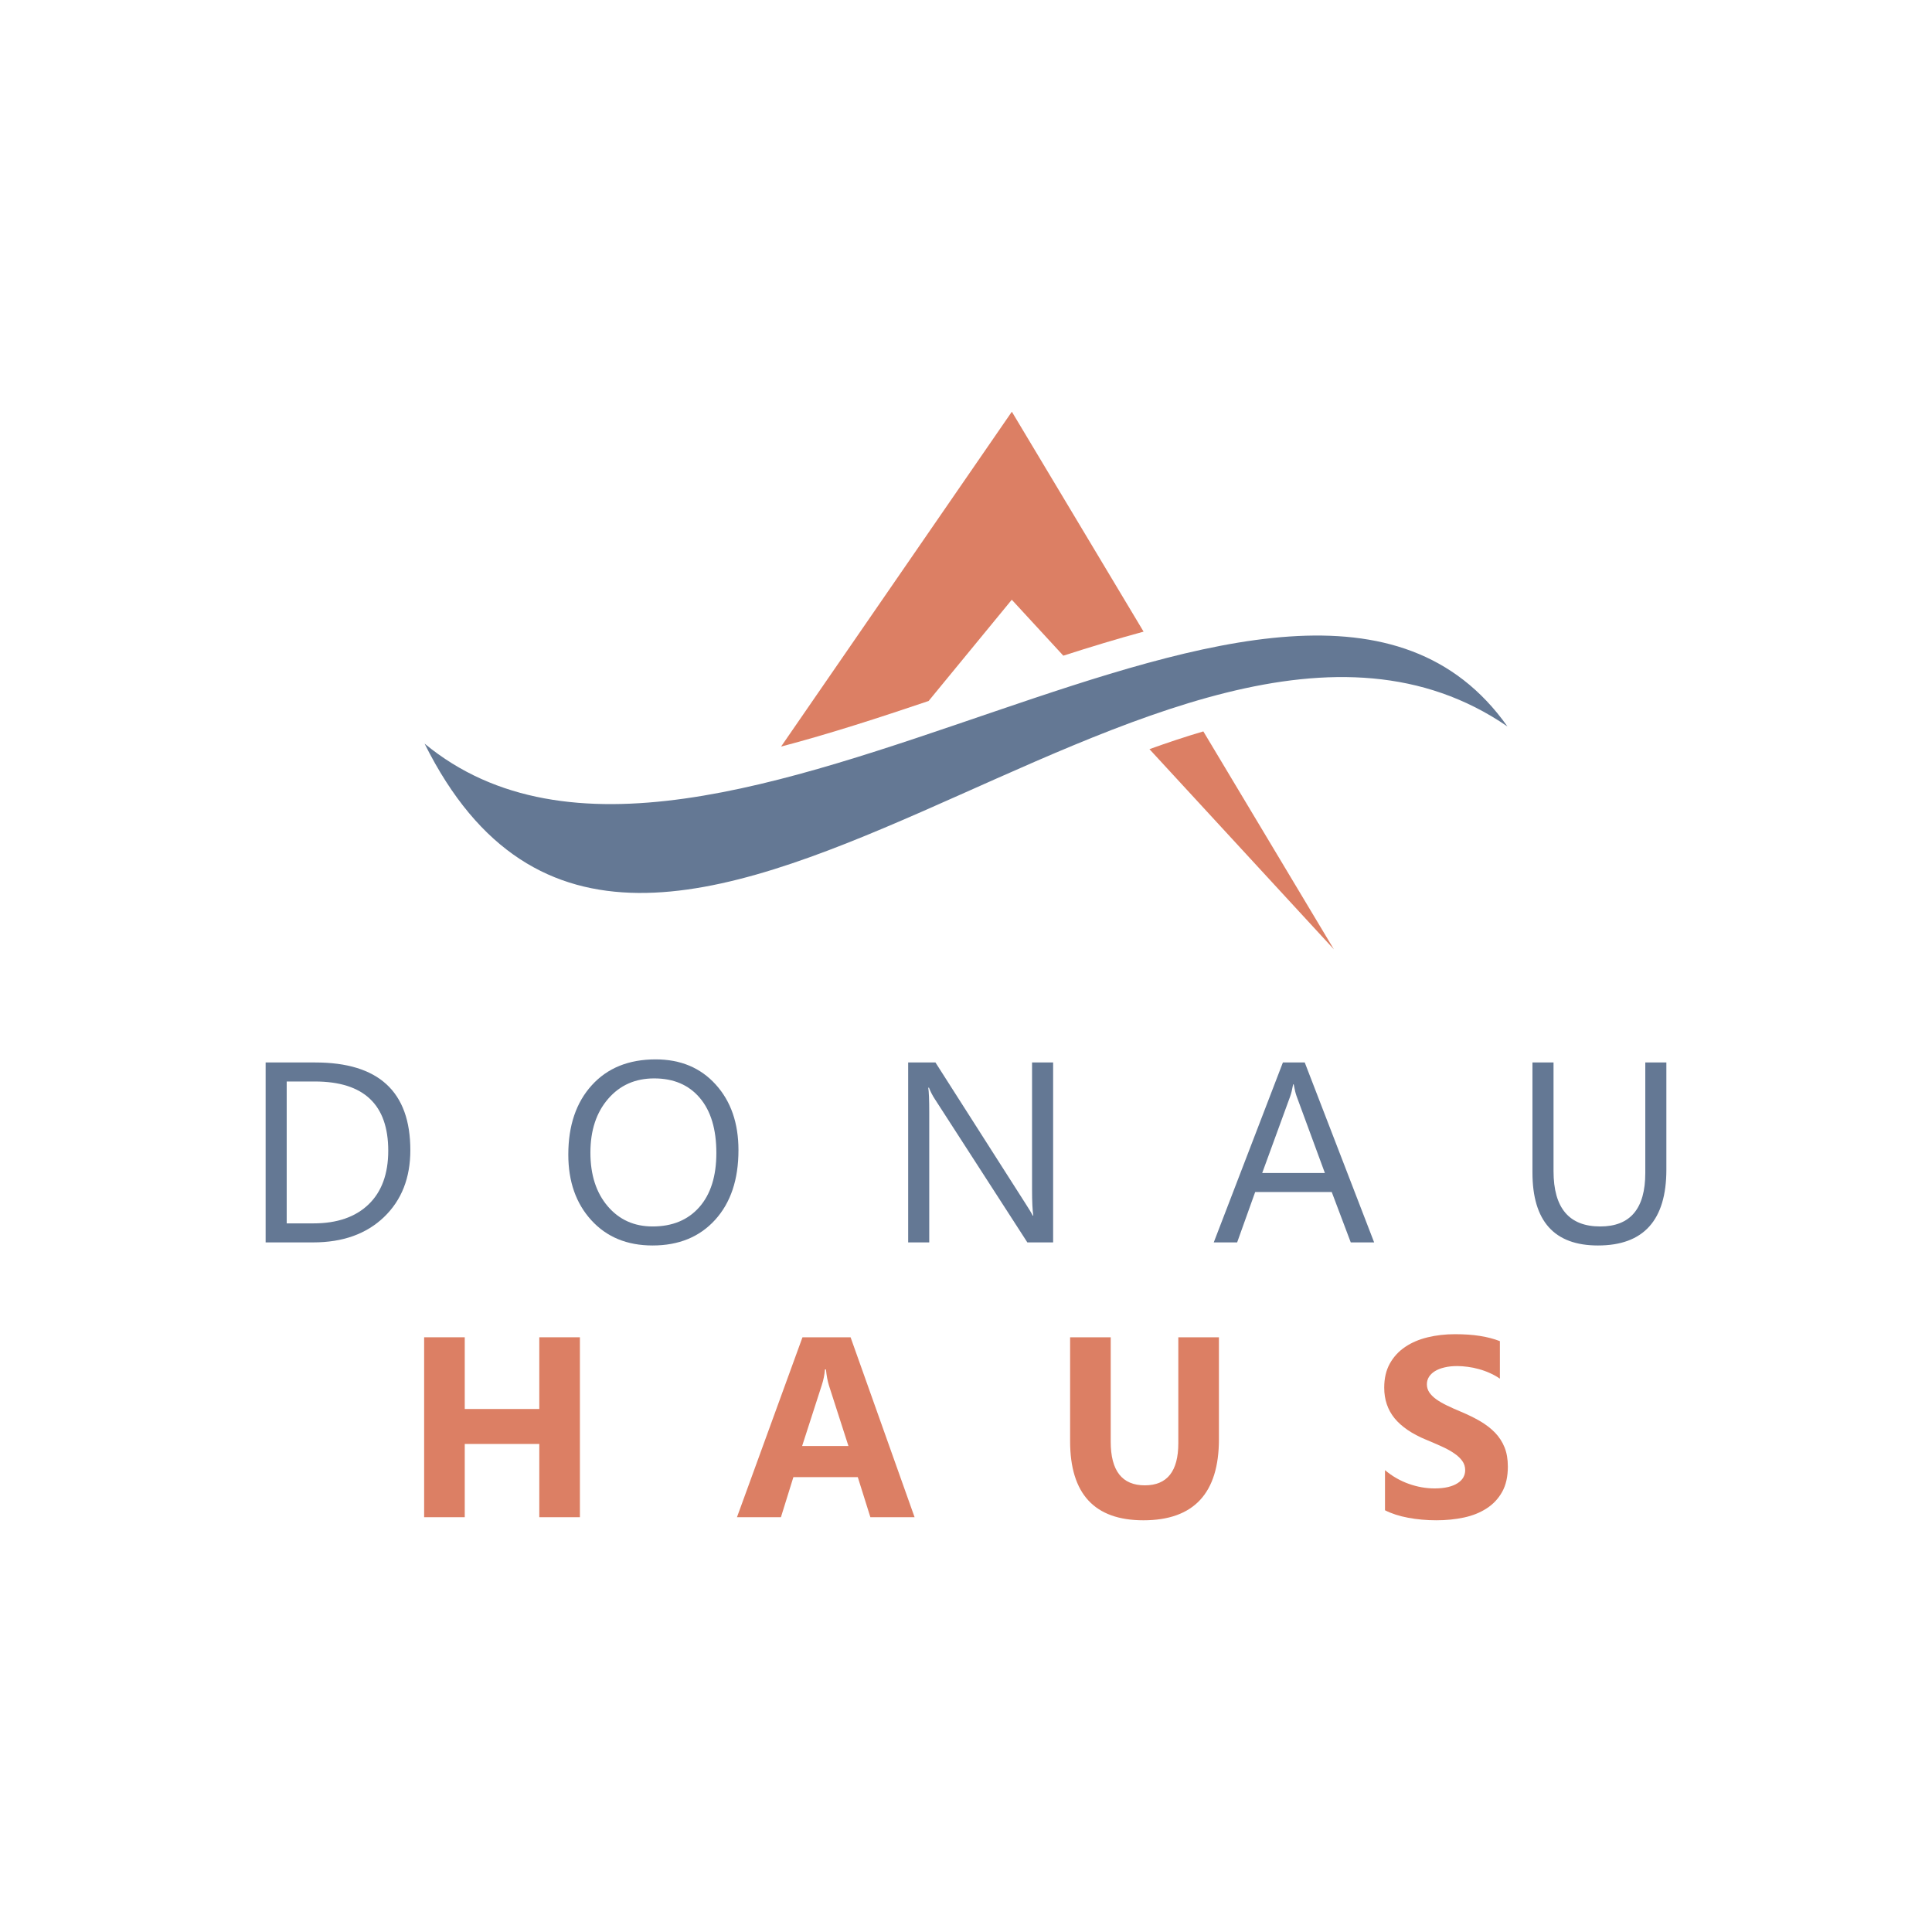 <?xml version="1.0" encoding="UTF-8"?>
<!DOCTYPE svg PUBLIC "-//W3C//DTD SVG 1.1//EN" "http://www.w3.org/Graphics/SVG/1.1/DTD/svg11.dtd">
<!-- Creator: CorelDRAW 2020 (64-Bit) -->
<svg xmlns="http://www.w3.org/2000/svg" xml:space="preserve" width="285.75mm" height="285.75mm" version="1.1" style="shape-rendering:geometricPrecision; text-rendering:geometricPrecision; image-rendering:optimizeQuality; fill-rule:evenodd; clip-rule:evenodd"
viewBox="0 0 28575 28575"
 xmlns:xlink="http://www.w3.org/1999/xlink"
 xmlns:xodm="http://www.corel.com/coreldraw/odm/2003">
 <defs>
  <style type="text/css">
   <![CDATA[
    .fil0 {fill:none}
    .fil4 {fill:#647894}
    .fil2 {fill:#647894;fill-rule:nonzero}
    .fil1 {fill:#DC7F64;fill-rule:nonzero}
    .fil3 {fill:#DC7F64;fill-rule:nonzero}
   ]]>
  </style>
 </defs>
 <g id="Ebene_x0020_1">
  <rect class="fil0" x="-0" y="-0" width="28575" height="28575"/>
  <g id="_2071477725952">
   <path class="fil1" d="M15433.14 6869.96l1480.89 2472.23c-389.54,105.84 -786.05,226.56 -1187.04,355.54l-762.36 -827.42 -1230.15 1497.49c-733.02,247.69 -1466.97,486.38 -2182.14,674.44l3413.18 -4952.93 467.62 780.65zm2364.68 3947.69l1930.63 3222.99 -2727.57 -2960.33c267.22,-96.5 533.15,-185.01 796.94,-262.66z"/>
   <path class="fil2" d="M3928.73 18375.49l0 -2661.18 734.36 0c937.12,0 1405.99,432.13 1405.99,1297.01 0,411.22 -129.89,740.69 -390.31,990.34 -260.41,249.01 -608.9,373.83 -1045.46,373.83l-704.58 0zm311.74 -2379.85l0 2098.53 396.64 0c348.49,0 619.68,-93.78 814.2,-280.7 193.88,-186.91 290.83,-451.76 290.83,-794.55 0,-682.4 -362.43,-1023.28 -1086.65,-1023.28l-415.02 0z"/>
   <path id="1" class="fil2" d="M9652.38 18421.11c-377,0 -679.24,-124.19 -906.07,-373.2 -227.47,-249.01 -340.88,-572.78 -340.88,-971.33 0,-428.32 115.95,-770.47 347.22,-1025.18 231.27,-255.35 546.17,-382.71 944.71,-382.71 367.5,0 663.4,123.56 887.7,371.3 224.93,247.74 337.08,571.52 337.08,971.33 0,434.66 -115.32,778.08 -345.32,1030.89 -230,252.81 -537.94,378.9 -924.44,378.9zm22.81 -2471.09c-280.06,0 -506.89,100.74 -681.14,302.87 -174.24,201.48 -261.68,466.97 -261.68,794.55 0,328.21 84.91,592.42 255.35,792.65 169.81,199.58 391.57,299.7 664.66,299.7 292.09,0 522.1,-95.05 690.64,-285.76 167.9,-190.72 252.17,-457.47 252.17,-800.89 0,-351.66 -81.73,-623.48 -245.2,-815.46 -162.84,-191.99 -388.41,-287.66 -674.8,-287.66z"/>
   <path id="2" class="fil2" d="M15576.24 18375.49l-381.43 0 -1369.24 -2121.34c-34.85,-53.22 -63.36,-108.98 -85.54,-166.64l-10.77 0c9.5,56.39 14.57,178.68 14.57,365.6l0 1922.38 -311.74 0 0 -2661.18 403.62 0 1332.49 2087.76c55.75,86.8 91.24,145.73 107.71,178.05l6.97 0c-12.04,-76.67 -18.38,-207.2 -18.38,-391.58l0 -1874.23 311.74 0 0 2661.18z"/>
   <path id="3" class="fil2" d="M20324.13 18375.49l-345.96 0 -281.32 -745.13 -1132.27 0 -266.75 745.13 -345.95 0 1022.65 -2661.18 323.14 0 1026.46 2661.18zm-728.66 -1026.45l-418.18 -1135.44c-13.94,-36.75 -28.52,-95.67 -43.09,-176.14l-8.24 0c-13.3,74.76 -27.88,134.32 -43.72,178.68l-413.75 1132.9 926.98 0z"/>
   <path id="4" class="fil2" d="M24646.21 17299.61c0,747.67 -337.08,1121.5 -1011.88,1121.5 -645.65,0 -968.79,-359.26 -968.79,-1078.41l0 -1628.39 311.74 0 0 1606.85c0,545.54 230,818.63 690.64,818.63 444.16,0 666.56,-263.59 666.56,-790.75l0 -1634.73 311.73 0 0 1585.3z"/>
   <polygon class="fil3" points="8577.05,22440.08 7976.39,22440.08 7976.39,21356.6 6873.9,21356.6 6873.9,22440.08 6273.23,22440.08 6273.23,19778.9 6873.9,19778.9 6873.9,20839.57 7976.39,20839.57 7976.39,19778.9 8577.05,19778.9 "/>
   <path id="1" class="fil3" d="M13527.04 22440.08l-653.89 0 -186.28 -593.06 -952.32 0 -184.38 593.06 -650.09 0 968.79 -2661.18 711.55 0 946.62 2661.18zm-978.3 -1053.07l-287.66 -893.39c-20.91,-67.16 -36.12,-147 -44.99,-239.51l-14.57 0c-6.34,77.94 -21.54,155.24 -46.89,231.91l-290.83 900.99 684.94 0z"/>
   <path id="2" class="fil3" d="M18028.42 21286.9c0,798.99 -372.56,1198.8 -1117.06,1198.8 -722.95,0 -1084.11,-390.31 -1084.11,-1170.92l0 -1535.88 600.67 0 0 1544.12c0,430.22 167.9,645.65 504.35,645.65 330.12,0 495.49,-207.82 495.49,-623.47l0 -1566.3 600.66 0 0 1508z"/>
   <path id="3" class="fil3" d="M20484.51 22337.43l0 -593.06c107.71,89.98 224.93,157.14 351.66,202.13 126.09,44.98 254.07,67.79 382.7,67.79 75.4,0 141.93,-6.97 198.32,-20.27 56.39,-13.94 103.28,-32.32 140.66,-57.03 38.02,-24.08 66.53,-52.59 84.91,-84.9 18.37,-32.95 27.87,-68.43 27.87,-107.08 0,-51.96 -14.57,-98.21 -44.35,-138.77 -29.78,-41.18 -70.33,-78.56 -122.29,-113.41 -51.32,-34.85 -112.15,-68.43 -183.11,-100.11 -70.33,-32.32 -147,-65.27 -228.73,-98.85 -207.83,-86.17 -363.06,-191.98 -465.71,-316.8 -102.01,-125.46 -153.33,-276.26 -153.33,-453.04 0,-138.76 27.87,-257.88 83.63,-357.35 55.76,-99.48 131.79,-181.85 227.47,-245.85 95.68,-64.63 207.19,-111.51 333.28,-141.93 126.72,-30.41 260.42,-45.62 401.08,-45.62 138.76,0 261.68,8.24 368.76,25.35 107.08,16.47 205.92,42.45 296.53,77.3l0 555.04c-44.35,-31.04 -93.14,-58.29 -145.73,-81.73 -52.59,-24.08 -107.08,-43.72 -162.84,-58.93 -55.76,-15.84 -110.88,-27.24 -166,-34.21 -55.13,-7.61 -107.72,-11.41 -157.14,-11.41 -68.43,0 -129.89,6.34 -185.65,19.64 -55.76,12.68 -103.28,31.05 -141.3,54.49 -38.65,23.45 -68.43,51.96 -89.33,84.28 -20.91,32.94 -31.69,69.69 -31.69,110.88 0,44.35 12.04,84.27 35.49,119.75 23.44,34.85 57.02,68.43 100.11,100.11 43.72,31.68 96.31,62.1 158.4,92.51 62.1,30.41 131.79,61.46 209.73,93.77 107.08,44.99 202.75,91.88 287.66,141.93 84.9,50.06 157.77,107.08 218.59,169.81 60.2,63.36 107.08,135.59 139.4,216.7 32.31,81.1 48.15,174.87 48.15,282.59 0,148.9 -27.88,273.09 -84.27,374.46 -56.39,100.75 -133.06,182.49 -230,244.58 -96.31,62.73 -208.46,107.71 -337.08,134.96 -127.99,27.24 -263.58,40.55 -406.15,40.55 -145.73,0 -285.12,-12.67 -416.91,-37.38 -131.8,-24.71 -245.85,-61.46 -342.79,-110.89z"/>
   <path class="fil4" d="M6279.72 10998.7c3226.4,6473.85 11012.53,-3690.13 16015.58,-254.49 -3121.33,-4409.58 -11787.44,3743.44 -16015.58,254.49z"/>
  </g>
 </g>
</svg>
